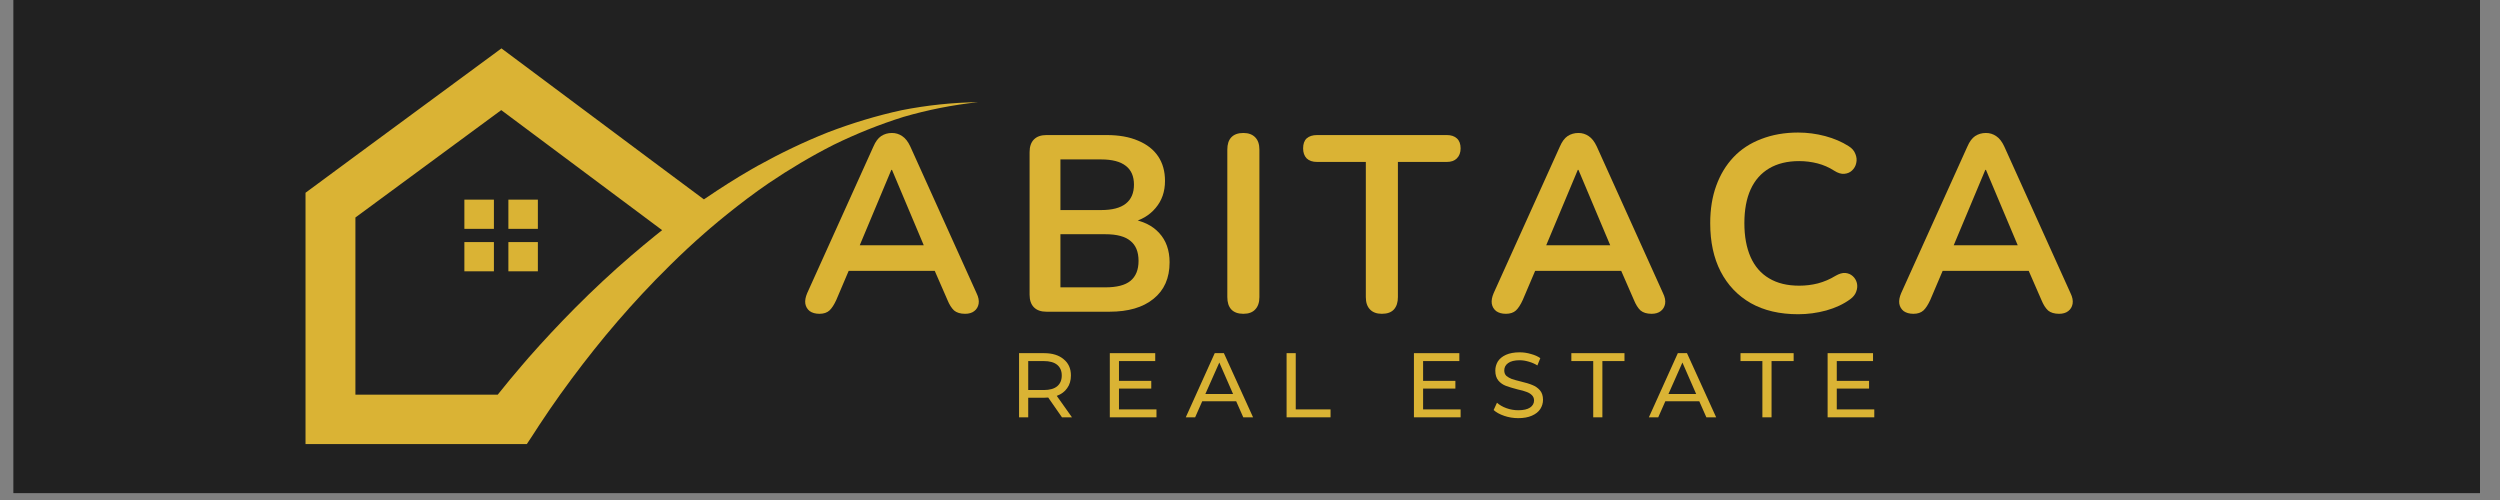 <svg xmlns="http://www.w3.org/2000/svg" xmlns:xlink="http://www.w3.org/1999/xlink" width="250" zoomAndPan="magnify" viewBox="0 0 187.5 37.5" height="50" preserveAspectRatio="xMidYMid meet" version="1.0"><rect x="0" y="0" width="187.5" height="37.5" fill="#808080" stroke="none"/><defs><g/><clipPath id="f8645c1b18"><path d="M 0.988 0 L 186.02 0 L 186.02 37.008 L 0.988 37.008 Z M 0.988 0 " clip-rule="nonzero"/></clipPath><clipPath id="31aed4ee26"><path d="M 22.906 3.629 L 73.371 3.629 L 73.371 33.312 L 22.906 33.312 Z M 22.906 3.629 " clip-rule="nonzero"/></clipPath></defs><g clip-path="url(#f8645c1b18)"><path fill="#ffffff" d="M 0.988 0 L 186.512 0 L 186.512 37.105 L 0.988 37.105 Z M 0.988 0 " fill-opacity="1" fill-rule="nonzero"/><path fill="#212121" d="M 0.988 0 L 186.512 0 L 186.512 37.105 L 0.988 37.105 Z M 0.988 0 " fill-opacity="1" fill-rule="nonzero"/></g><g clip-path="url(#31aed4ee26)"><path fill="#dab334" d="M 67.641 8.262 C 65.754 8.672 63.902 9.234 62.094 9.926 C 60.293 10.641 58.547 11.484 56.848 12.422 C 56.672 12.52 56.492 12.621 56.32 12.723 C 55.168 13.387 54.047 14.102 52.949 14.848 C 52.895 14.883 52.844 14.922 52.793 14.953 L 49.125 12.223 L 37.609 3.629 L 26.656 11.695 L 22.914 14.457 L 22.914 33.305 L 39.512 33.305 L 39.891 32.734 C 40.07 32.445 40.258 32.164 40.445 31.879 C 40.949 31.109 41.473 30.352 42.008 29.598 C 42.012 29.594 42.016 29.59 42.016 29.586 C 42.043 29.551 42.066 29.516 42.094 29.48 C 43.148 28.008 44.262 26.566 45.418 25.164 C 46.598 23.742 47.836 22.359 49.125 21.031 C 49.133 21.023 49.145 21.012 49.152 21 C 49.93 20.207 50.719 19.426 51.535 18.664 C 51.973 18.258 52.414 17.859 52.867 17.465 C 52.984 17.359 53.102 17.258 53.223 17.156 C 53.66 16.781 54.105 16.414 54.555 16.051 C 55.562 15.242 56.594 14.461 57.664 13.73 C 57.668 13.73 57.668 13.727 57.668 13.727 C 59.219 12.68 60.836 11.715 62.516 10.863 C 64.203 10.039 65.957 9.332 67.766 8.766 C 69.582 8.238 71.453 7.867 73.355 7.664 C 71.445 7.688 69.531 7.891 67.641 8.262 Z M 49.125 17.688 C 48.535 18.164 47.953 18.652 47.375 19.145 C 45.902 20.41 44.484 21.734 43.117 23.109 C 41.926 24.309 40.77 25.547 39.648 26.82 C 39.488 27.004 39.324 27.195 39.164 27.383 C 38.539 28.109 37.926 28.848 37.328 29.602 L 26.656 29.602 L 26.656 16.312 L 37.594 8.258 L 49.125 16.863 L 49.66 17.262 C 49.48 17.402 49.305 17.547 49.125 17.688 Z M 49.125 17.688 " fill-opacity="1" fill-rule="nonzero"/></g><path fill="#dab334" d="M 34.828 14.973 L 37.043 14.973 L 37.043 17.164 L 34.828 17.164 Z M 34.828 14.973 " fill-opacity="1" fill-rule="nonzero"/><path fill="#dab334" d="M 38.129 14.973 L 40.34 14.973 L 40.34 17.164 L 38.129 17.164 Z M 38.129 14.973 " fill-opacity="1" fill-rule="nonzero"/><path fill="#dab334" d="M 34.828 18.156 L 37.043 18.156 L 37.043 20.348 L 34.828 20.348 Z M 34.828 18.156 " fill-opacity="1" fill-rule="nonzero"/><path fill="#dab334" d="M 38.129 18.156 L 40.34 18.156 L 40.34 20.348 L 38.129 20.348 Z M 38.129 18.156 " fill-opacity="1" fill-rule="nonzero"/><g fill="#dab334" fill-opacity="1"><g transform="translate(59.882, 23.379)"><g><path d="M 1.578 0.156 C 1.273 0.156 1.031 0.086 0.844 -0.047 C 0.664 -0.191 0.555 -0.379 0.516 -0.609 C 0.484 -0.836 0.531 -1.098 0.656 -1.391 L 5.625 -12.391 C 5.781 -12.754 5.973 -13.016 6.203 -13.172 C 6.441 -13.328 6.711 -13.406 7.016 -13.406 C 7.297 -13.406 7.551 -13.328 7.781 -13.172 C 8.02 -13.016 8.223 -12.754 8.391 -12.391 L 13.359 -1.391 C 13.504 -1.098 13.555 -0.832 13.516 -0.594 C 13.473 -0.363 13.363 -0.18 13.188 -0.047 C 13.02 0.086 12.789 0.156 12.5 0.156 C 12.145 0.156 11.867 0.07 11.672 -0.094 C 11.484 -0.27 11.316 -0.535 11.172 -0.891 L 9.938 -3.719 L 10.953 -3.062 L 3.031 -3.062 L 4.047 -3.719 L 2.844 -0.891 C 2.676 -0.523 2.504 -0.258 2.328 -0.094 C 2.148 0.07 1.898 0.156 1.578 0.156 Z M 6.969 -10.641 L 4.344 -4.375 L 3.859 -4.984 L 10.125 -4.984 L 9.656 -4.375 L 7.016 -10.641 Z M 6.969 -10.641 "/></g></g></g><g fill="#dab334" fill-opacity="1"><g transform="translate(75.766, 23.379)"><g><path d="M 2.719 0 C 2.312 0 2 -0.109 1.781 -0.328 C 1.562 -0.547 1.453 -0.863 1.453 -1.281 L 1.453 -11.969 C 1.453 -12.383 1.562 -12.703 1.781 -12.922 C 2 -13.141 2.312 -13.25 2.719 -13.25 L 7.234 -13.25 C 8.16 -13.25 8.945 -13.109 9.594 -12.828 C 10.25 -12.555 10.75 -12.164 11.094 -11.656 C 11.438 -11.145 11.609 -10.531 11.609 -9.812 C 11.609 -9.008 11.375 -8.332 10.906 -7.781 C 10.445 -7.227 9.816 -6.859 9.016 -6.672 L 9.016 -6.953 C 9.941 -6.816 10.66 -6.469 11.172 -5.906 C 11.691 -5.344 11.953 -4.609 11.953 -3.703 C 11.953 -2.523 11.551 -1.613 10.75 -0.969 C 9.957 -0.32 8.852 0 7.438 0 Z M 3.766 -1.828 L 7.141 -1.828 C 7.992 -1.828 8.617 -1.988 9.016 -2.312 C 9.422 -2.645 9.625 -3.145 9.625 -3.812 C 9.625 -4.488 9.422 -4.988 9.016 -5.312 C 8.617 -5.645 7.992 -5.812 7.141 -5.812 L 3.766 -5.812 Z M 3.766 -7.625 L 6.828 -7.625 C 7.648 -7.625 8.266 -7.785 8.672 -8.109 C 9.078 -8.43 9.281 -8.906 9.281 -9.531 C 9.281 -10.156 9.078 -10.625 8.672 -10.938 C 8.266 -11.258 7.648 -11.422 6.828 -11.422 L 3.766 -11.422 Z M 3.766 -7.625 "/></g></g></g><g fill="#dab334" fill-opacity="1"><g transform="translate(90.596, 23.379)"><g><path d="M 2.656 0.156 C 2.258 0.156 1.957 0.047 1.75 -0.172 C 1.551 -0.391 1.453 -0.695 1.453 -1.094 L 1.453 -12.156 C 1.453 -12.562 1.551 -12.867 1.75 -13.078 C 1.957 -13.297 2.258 -13.406 2.656 -13.406 C 3.039 -13.406 3.336 -13.297 3.547 -13.078 C 3.754 -12.867 3.859 -12.562 3.859 -12.156 L 3.859 -1.094 C 3.859 -0.695 3.754 -0.391 3.547 -0.172 C 3.348 0.047 3.051 0.156 2.656 0.156 Z M 2.656 0.156 "/></g></g></g><g fill="#dab334" fill-opacity="1"><g transform="translate(97.796, 23.379)"><g><path d="M 5.844 0.156 C 5.457 0.156 5.16 0.047 4.953 -0.172 C 4.742 -0.391 4.641 -0.695 4.641 -1.094 L 4.641 -11.234 L 0.984 -11.234 C 0.648 -11.234 0.391 -11.32 0.203 -11.5 C 0.023 -11.688 -0.062 -11.938 -0.062 -12.25 C -0.062 -12.582 0.023 -12.832 0.203 -13 C 0.391 -13.164 0.648 -13.25 0.984 -13.25 L 10.719 -13.25 C 11.039 -13.25 11.289 -13.164 11.469 -13 C 11.656 -12.832 11.75 -12.582 11.75 -12.25 C 11.75 -11.938 11.656 -11.688 11.469 -11.5 C 11.289 -11.32 11.039 -11.234 10.719 -11.234 L 7.047 -11.234 L 7.047 -1.094 C 7.047 -0.695 6.945 -0.391 6.75 -0.172 C 6.551 0.047 6.25 0.156 5.844 0.156 Z M 5.844 0.156 "/></g></g></g><g fill="#dab334" fill-opacity="1"><g transform="translate(111.367, 23.379)"><g><path d="M 1.578 0.156 C 1.273 0.156 1.031 0.086 0.844 -0.047 C 0.664 -0.191 0.555 -0.379 0.516 -0.609 C 0.484 -0.836 0.531 -1.098 0.656 -1.391 L 5.625 -12.391 C 5.781 -12.754 5.973 -13.016 6.203 -13.172 C 6.441 -13.328 6.711 -13.406 7.016 -13.406 C 7.297 -13.406 7.551 -13.328 7.781 -13.172 C 8.02 -13.016 8.223 -12.754 8.391 -12.391 L 13.359 -1.391 C 13.504 -1.098 13.555 -0.832 13.516 -0.594 C 13.473 -0.363 13.363 -0.18 13.188 -0.047 C 13.02 0.086 12.789 0.156 12.5 0.156 C 12.145 0.156 11.867 0.07 11.672 -0.094 C 11.484 -0.27 11.316 -0.535 11.172 -0.891 L 9.938 -3.719 L 10.953 -3.062 L 3.031 -3.062 L 4.047 -3.719 L 2.844 -0.891 C 2.676 -0.523 2.504 -0.258 2.328 -0.094 C 2.148 0.07 1.898 0.156 1.578 0.156 Z M 6.969 -10.641 L 4.344 -4.375 L 3.859 -4.984 L 10.125 -4.984 L 9.656 -4.375 L 7.016 -10.641 Z M 6.969 -10.641 "/></g></g></g><g fill="#dab334" fill-opacity="1"><g transform="translate(127.25, 23.379)"><g><path d="M 7.609 0.188 C 6.234 0.188 5.051 -0.086 4.062 -0.641 C 3.082 -1.203 2.328 -1.992 1.797 -3.016 C 1.273 -4.035 1.016 -5.242 1.016 -6.641 C 1.016 -7.68 1.164 -8.617 1.469 -9.453 C 1.77 -10.285 2.203 -11 2.766 -11.594 C 3.328 -12.188 4.02 -12.641 4.844 -12.953 C 5.664 -13.273 6.586 -13.438 7.609 -13.438 C 8.297 -13.438 8.973 -13.348 9.641 -13.172 C 10.305 -12.992 10.891 -12.742 11.391 -12.422 C 11.648 -12.266 11.82 -12.066 11.906 -11.828 C 12 -11.598 12.02 -11.375 11.969 -11.156 C 11.926 -10.938 11.82 -10.75 11.656 -10.594 C 11.5 -10.445 11.305 -10.363 11.078 -10.344 C 10.848 -10.32 10.594 -10.398 10.312 -10.578 C 9.926 -10.828 9.508 -11.008 9.062 -11.125 C 8.613 -11.238 8.156 -11.297 7.688 -11.297 C 6.801 -11.297 6.051 -11.113 5.438 -10.75 C 4.82 -10.383 4.359 -9.859 4.047 -9.172 C 3.734 -8.484 3.578 -7.641 3.578 -6.641 C 3.578 -5.648 3.734 -4.801 4.047 -4.094 C 4.359 -3.395 4.82 -2.863 5.438 -2.5 C 6.051 -2.133 6.801 -1.953 7.688 -1.953 C 8.164 -1.953 8.633 -2.008 9.094 -2.125 C 9.562 -2.25 10 -2.438 10.406 -2.688 C 10.688 -2.852 10.938 -2.926 11.156 -2.906 C 11.375 -2.883 11.555 -2.805 11.703 -2.672 C 11.859 -2.535 11.961 -2.363 12.016 -2.156 C 12.066 -1.945 12.051 -1.734 11.969 -1.516 C 11.895 -1.297 11.742 -1.102 11.516 -0.938 C 11.016 -0.57 10.414 -0.289 9.719 -0.094 C 9.031 0.094 8.328 0.188 7.609 0.188 Z M 7.609 0.188 "/></g></g></g><g fill="#dab334" fill-opacity="1"><g transform="translate(141.93, 23.379)"><g><path d="M 1.578 0.156 C 1.273 0.156 1.031 0.086 0.844 -0.047 C 0.664 -0.191 0.555 -0.379 0.516 -0.609 C 0.484 -0.836 0.531 -1.098 0.656 -1.391 L 5.625 -12.391 C 5.781 -12.754 5.973 -13.016 6.203 -13.172 C 6.441 -13.328 6.711 -13.406 7.016 -13.406 C 7.297 -13.406 7.551 -13.328 7.781 -13.172 C 8.02 -13.016 8.223 -12.754 8.391 -12.391 L 13.359 -1.391 C 13.504 -1.098 13.555 -0.832 13.516 -0.594 C 13.473 -0.363 13.363 -0.18 13.188 -0.047 C 13.02 0.086 12.789 0.156 12.5 0.156 C 12.145 0.156 11.867 0.07 11.672 -0.094 C 11.484 -0.27 11.316 -0.535 11.172 -0.891 L 9.938 -3.719 L 10.953 -3.062 L 3.031 -3.062 L 4.047 -3.719 L 2.844 -0.891 C 2.676 -0.523 2.504 -0.258 2.328 -0.094 C 2.148 0.07 1.898 0.156 1.578 0.156 Z M 6.969 -10.641 L 4.344 -4.375 L 3.859 -4.984 L 10.125 -4.984 L 9.656 -4.375 L 7.016 -10.641 Z M 6.969 -10.641 "/></g></g></g><g fill="#dab334" fill-opacity="1"><g transform="translate(75.71, 31.299)"><g><path d="M 3.938 0 L 2.906 -1.484 C 2.77 -1.473 2.664 -1.469 2.594 -1.469 L 1.406 -1.469 L 1.406 0 L 0.719 0 L 0.719 -4.812 L 2.594 -4.812 C 3.219 -4.812 3.707 -4.66 4.062 -4.359 C 4.426 -4.066 4.609 -3.66 4.609 -3.141 C 4.609 -2.766 4.516 -2.445 4.328 -2.188 C 4.148 -1.926 3.891 -1.734 3.547 -1.609 L 4.688 0 Z M 2.578 -2.047 C 3.016 -2.047 3.348 -2.141 3.578 -2.328 C 3.805 -2.516 3.922 -2.785 3.922 -3.141 C 3.922 -3.484 3.805 -3.75 3.578 -3.938 C 3.348 -4.125 3.016 -4.219 2.578 -4.219 L 1.406 -4.219 L 1.406 -2.047 Z M 2.578 -2.047 "/></g></g></g><g fill="#dab334" fill-opacity="1"><g transform="translate(82.517, 31.299)"><g><path d="M 4.219 -0.594 L 4.219 0 L 0.719 0 L 0.719 -4.812 L 4.125 -4.812 L 4.125 -4.219 L 1.406 -4.219 L 1.406 -2.734 L 3.828 -2.734 L 3.828 -2.156 L 1.406 -2.156 L 1.406 -0.594 Z M 4.219 -0.594 "/></g></g></g><g fill="#dab334" fill-opacity="1"><g transform="translate(88.933, 31.299)"><g><path d="M 3.781 -1.203 L 1.234 -1.203 L 0.703 0 L 0 0 L 2.172 -4.812 L 2.859 -4.812 L 5.047 0 L 4.312 0 Z M 3.547 -1.75 L 2.516 -4.109 L 1.469 -1.75 Z M 3.547 -1.75 "/></g></g></g><g fill="#dab334" fill-opacity="1"><g transform="translate(95.775, 31.299)"><g><path d="M 0.719 -4.812 L 1.406 -4.812 L 1.406 -0.594 L 4.016 -0.594 L 4.016 0 L 0.719 0 Z M 0.719 -4.812 "/></g></g></g><g fill="#dab334" fill-opacity="1"><g transform="translate(101.668, 31.299)"><g/></g></g><g fill="#dab334" fill-opacity="1"><g transform="translate(105.326, 31.299)"><g><path d="M 4.219 -0.594 L 4.219 0 L 0.719 0 L 0.719 -4.812 L 4.125 -4.812 L 4.125 -4.219 L 1.406 -4.219 L 1.406 -2.734 L 3.828 -2.734 L 3.828 -2.156 L 1.406 -2.156 L 1.406 -0.594 Z M 4.219 -0.594 "/></g></g></g><g fill="#dab334" fill-opacity="1"><g transform="translate(111.742, 31.299)"><g><path d="M 2.125 0.062 C 1.758 0.062 1.41 0.004 1.078 -0.109 C 0.742 -0.223 0.477 -0.367 0.281 -0.547 L 0.531 -1.094 C 0.719 -0.926 0.953 -0.789 1.234 -0.688 C 1.523 -0.582 1.82 -0.531 2.125 -0.531 C 2.52 -0.531 2.816 -0.598 3.016 -0.734 C 3.211 -0.867 3.312 -1.047 3.312 -1.266 C 3.312 -1.43 3.254 -1.566 3.141 -1.672 C 3.035 -1.773 2.906 -1.852 2.75 -1.906 C 2.594 -1.969 2.367 -2.031 2.078 -2.094 C 1.723 -2.188 1.43 -2.273 1.203 -2.359 C 0.984 -2.441 0.797 -2.57 0.641 -2.75 C 0.484 -2.938 0.406 -3.188 0.406 -3.5 C 0.406 -3.75 0.469 -3.977 0.594 -4.188 C 0.727 -4.395 0.93 -4.562 1.203 -4.688 C 1.484 -4.812 1.828 -4.875 2.234 -4.875 C 2.523 -4.875 2.805 -4.832 3.078 -4.75 C 3.359 -4.676 3.594 -4.57 3.781 -4.438 L 3.562 -3.891 C 3.363 -4.016 3.148 -4.109 2.922 -4.172 C 2.691 -4.242 2.461 -4.281 2.234 -4.281 C 1.848 -4.281 1.555 -4.207 1.359 -4.062 C 1.172 -3.926 1.078 -3.742 1.078 -3.516 C 1.078 -3.348 1.129 -3.211 1.234 -3.109 C 1.348 -3.016 1.484 -2.938 1.641 -2.875 C 1.805 -2.82 2.031 -2.758 2.312 -2.688 C 2.676 -2.602 2.969 -2.516 3.188 -2.422 C 3.406 -2.336 3.594 -2.207 3.75 -2.031 C 3.906 -1.852 3.984 -1.613 3.984 -1.312 C 3.984 -1.062 3.914 -0.832 3.781 -0.625 C 3.645 -0.414 3.438 -0.25 3.156 -0.125 C 2.875 0 2.531 0.062 2.125 0.062 Z M 2.125 0.062 "/></g></g></g><g fill="#dab334" fill-opacity="1"><g transform="translate(117.82, 31.299)"><g><path d="M 1.672 -4.219 L 0.031 -4.219 L 0.031 -4.812 L 4.016 -4.812 L 4.016 -4.219 L 2.359 -4.219 L 2.359 0 L 1.672 0 Z M 1.672 -4.219 "/></g></g></g><g fill="#dab334" fill-opacity="1"><g transform="translate(123.665, 31.299)"><g><path d="M 3.781 -1.203 L 1.234 -1.203 L 0.703 0 L 0 0 L 2.172 -4.812 L 2.859 -4.812 L 5.047 0 L 4.312 0 Z M 3.547 -1.75 L 2.516 -4.109 L 1.469 -1.75 Z M 3.547 -1.75 "/></g></g></g><g fill="#dab334" fill-opacity="1"><g transform="translate(130.507, 31.299)"><g><path d="M 1.672 -4.219 L 0.031 -4.219 L 0.031 -4.812 L 4.016 -4.812 L 4.016 -4.219 L 2.359 -4.219 L 2.359 0 L 1.672 0 Z M 1.672 -4.219 "/></g></g></g><g fill="#dab334" fill-opacity="1"><g transform="translate(136.352, 31.299)"><g><path d="M 4.219 -0.594 L 4.219 0 L 0.719 0 L 0.719 -4.812 L 4.125 -4.812 L 4.125 -4.219 L 1.406 -4.219 L 1.406 -2.734 L 3.828 -2.734 L 3.828 -2.156 L 1.406 -2.156 L 1.406 -0.594 Z M 4.219 -0.594 "/></g></g></g></svg>